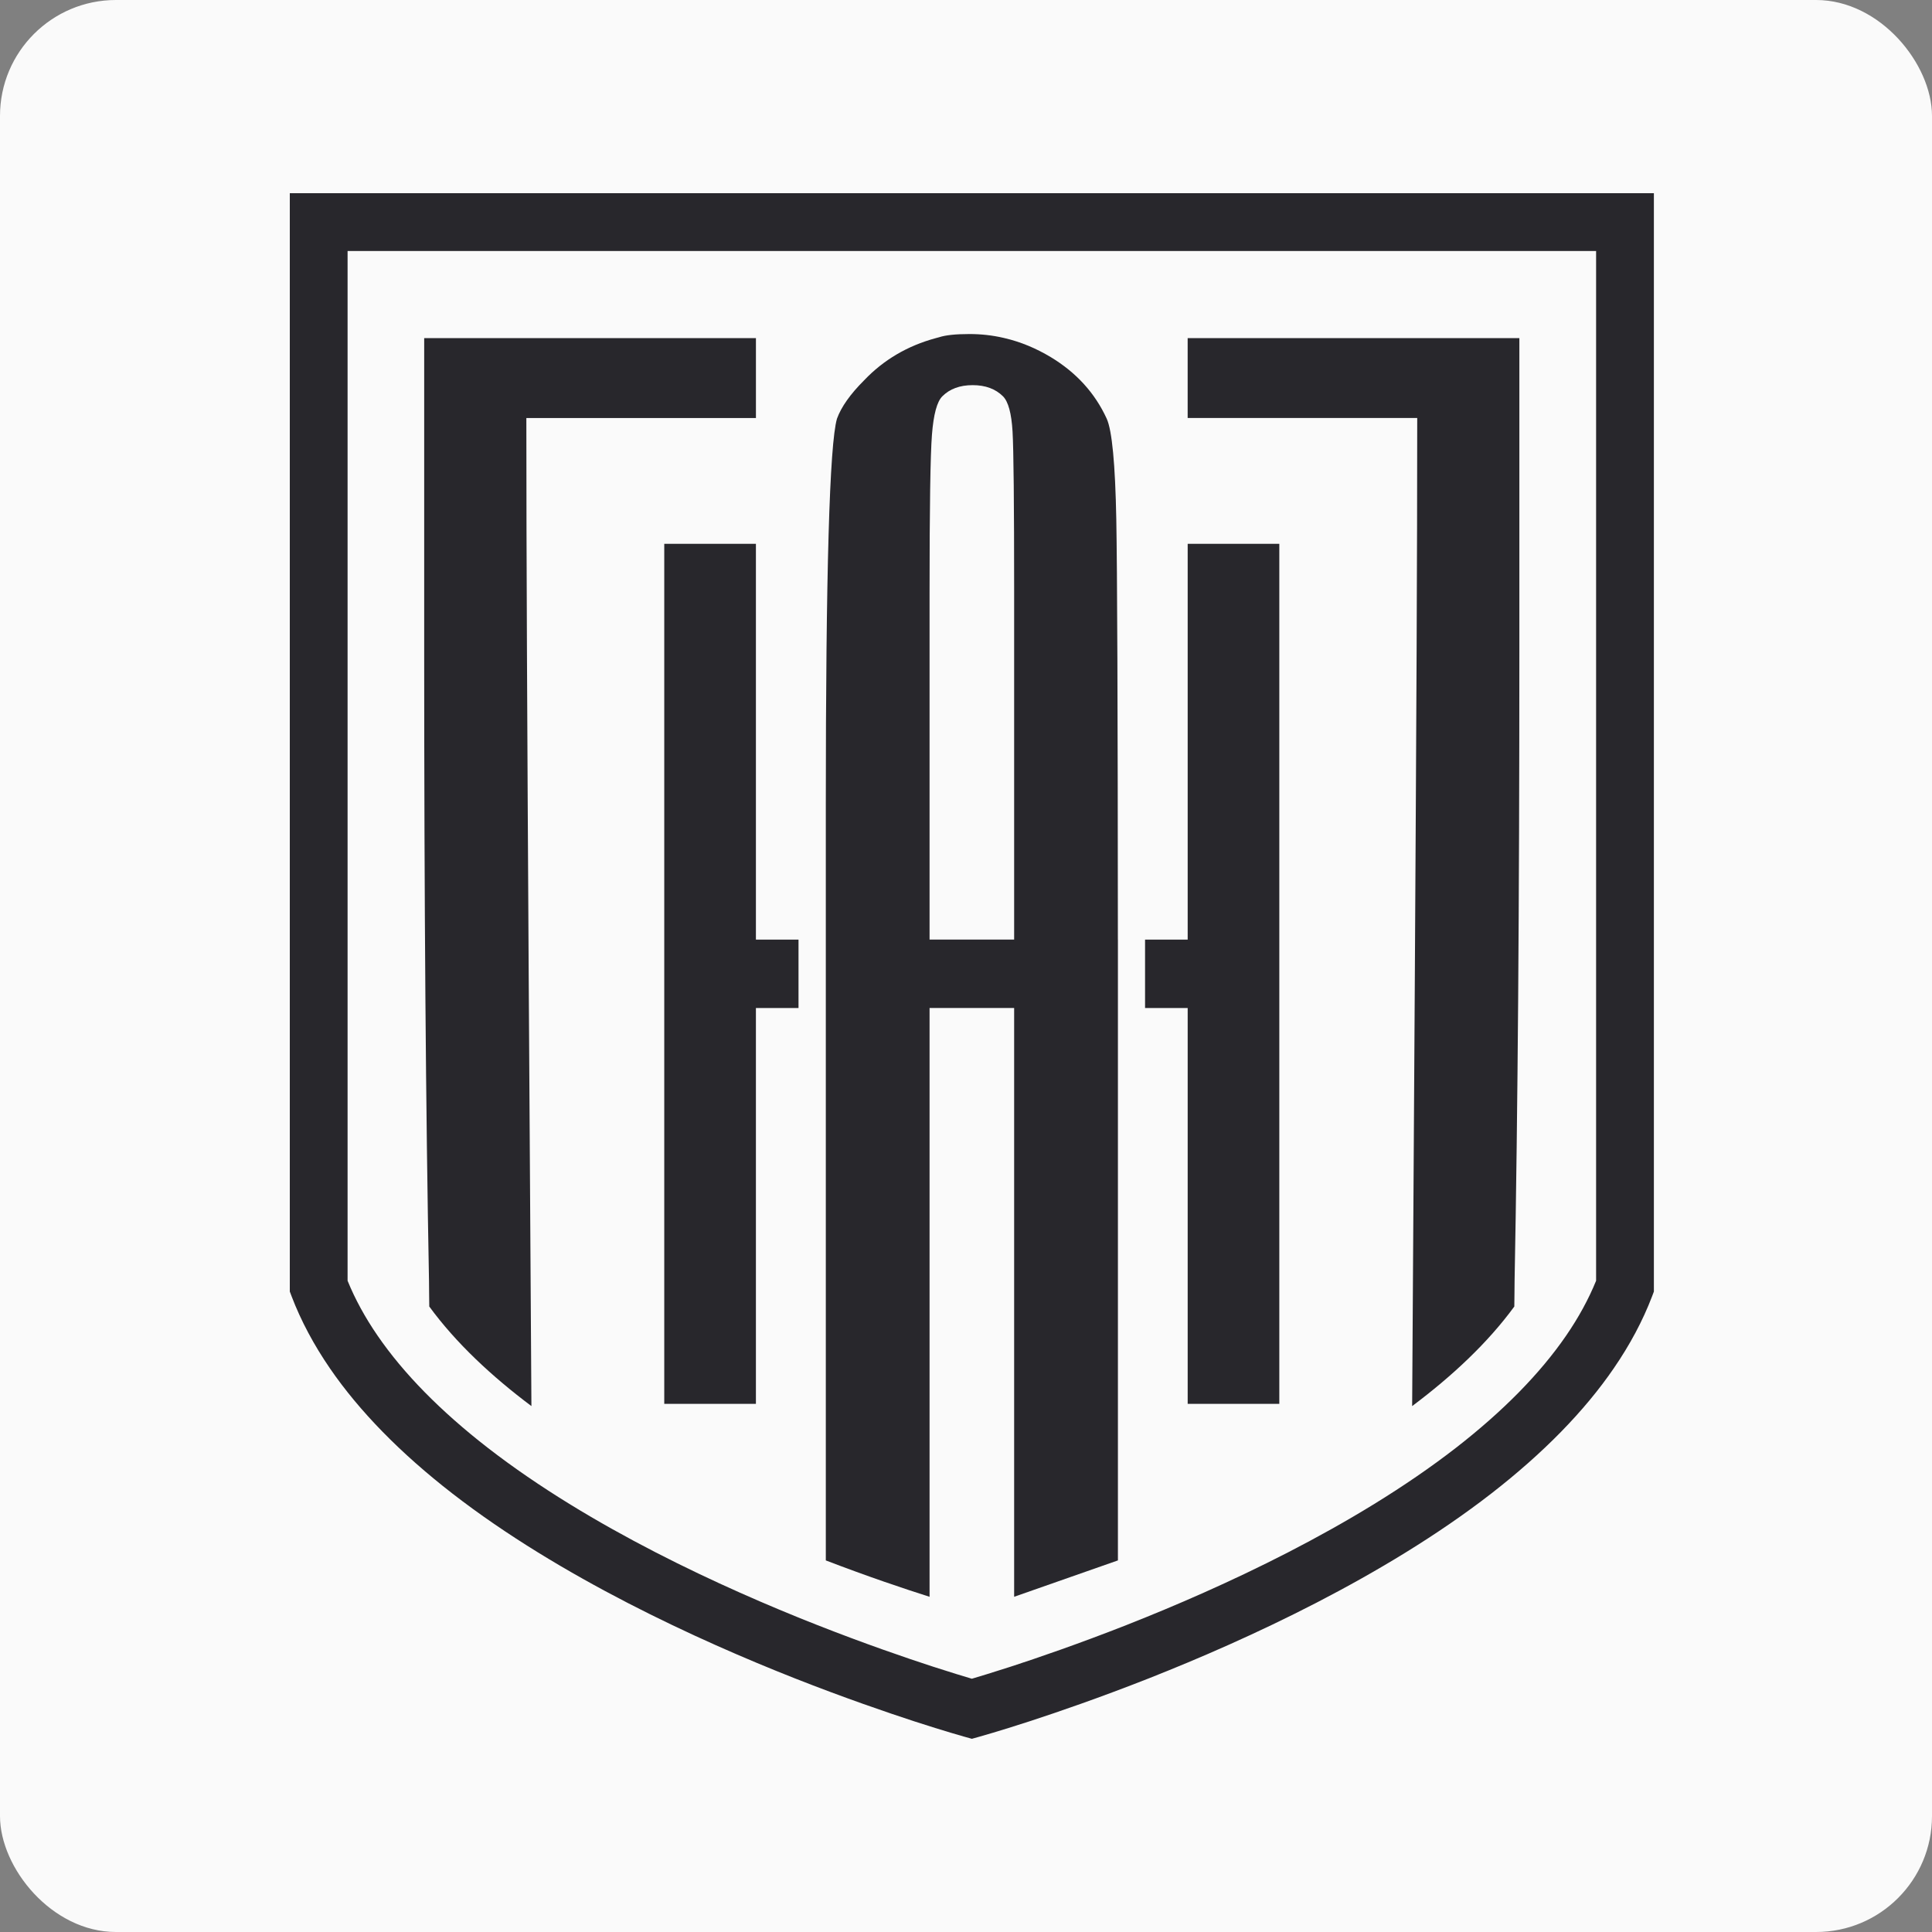<?xml version="1.0" encoding="UTF-8"?> <svg xmlns="http://www.w3.org/2000/svg" width="100" height="100" viewBox="0 0 100 100" fill="none"><rect x="0" y="0" width="100" height="100" fill="#808080" stroke="none"/><rect width="100" height="100" rx="6" fill="#FAFAFA"></rect><path d="M17.991 12.991H82.614V66.29C82.228 67.24 81.707 68.195 81.062 69.133C79.72 71.088 77.799 73.044 75.353 74.944C70.047 79.058 63.186 82.188 58.365 84.088L58.299 84.115C55.8 85.096 53.681 85.821 52.338 86.258L52.242 86.289C51.365 86.573 50.696 86.774 50.303 86.891C49.896 86.771 49.194 86.558 48.272 86.259C46.904 85.814 44.745 85.075 42.24 84.088C37.419 82.188 30.56 79.058 25.252 74.942C22.809 73.047 20.888 71.093 19.542 69.131C18.898 68.195 18.377 67.24 17.991 66.29V12.991ZM17.076 70.824C18.596 73.041 20.729 75.221 23.418 77.306C29.006 81.638 36.141 84.899 41.143 86.872C43.719 87.886 45.937 88.644 47.348 89.104C48.92 89.614 49.863 89.877 49.903 89.888L50.304 90L50.704 89.888C50.743 89.877 51.687 89.614 53.258 89.104L53.37 89.068C54.768 88.611 56.928 87.87 59.459 86.873L59.536 86.842C64.535 84.867 71.628 81.618 77.186 77.307C79.878 75.218 82.013 73.036 83.527 70.825C84.362 69.611 85.029 68.361 85.508 67.108L85.605 66.85V10H15V66.85L15.098 67.108C15.576 68.361 16.244 69.611 17.076 70.824Z" fill="#28272C"></path><path d="M22.211 66.943L22.218 67.51L22.219 67.625C23.602 69.516 25.453 71.24 27.506 72.779V72.765C27.504 72.608 27.504 72.45 27.503 72.291C27.463 66.389 27.418 59.206 27.367 50.743C27.285 36.869 27.244 28.647 27.244 21.726V21.637H39.127V17.5H21.956V33.641C21.956 46.75 22.04 57.629 22.205 66.274L22.211 66.943Z" fill="#28272C"></path><path d="M73.355 21.732C73.355 28.652 73.314 36.873 73.231 50.742C73.181 59.206 73.136 66.39 73.096 72.293C73.094 72.452 73.094 72.611 73.093 72.767V72.779C75.147 71.24 76.999 69.516 78.381 67.625L78.382 67.51L78.389 66.94L78.395 66.274C78.56 57.629 78.642 46.75 78.642 33.641V17.5H61.473V21.636H73.355V21.732Z" fill="#28272C"></path><path d="M61.474 72.663H66.217V28.148H61.474V48.634H59.268V52.175H61.474V72.663Z" fill="#28272C"></path><path d="M39.126 28.148H34.382V72.663H39.126V52.175H41.331V48.634H39.126V28.148Z" fill="#28272C"></path><path d="M48.114 30.674C48.114 26.269 48.155 23.542 48.238 22.495C48.32 21.449 48.498 20.788 48.775 20.513C49.159 20.128 49.684 19.935 50.345 19.935C51.005 19.935 51.527 20.128 51.915 20.513C52.188 20.788 52.354 21.394 52.409 22.33C52.464 23.268 52.492 26.048 52.492 30.674V48.633H48.114V30.674ZM48.114 52.174H52.492V82.65L52.495 82.648L57.859 80.768L57.863 80.767V52.174V48.633H57.861C57.856 36.69 57.828 29.436 57.779 26.873C57.724 24.011 57.559 22.276 57.283 21.67C56.677 20.347 55.714 19.288 54.393 18.488C53.623 18.025 52.826 17.694 52.001 17.502C51.978 17.496 51.952 17.49 51.929 17.485C51.359 17.354 50.776 17.29 50.18 17.29C49.463 17.29 48.94 17.346 48.61 17.455C48.572 17.465 48.534 17.474 48.498 17.485C48.478 17.491 48.456 17.496 48.435 17.502C46.968 17.899 45.733 18.628 44.726 19.686C44.009 20.402 43.542 21.064 43.322 21.67C42.936 22.991 42.744 29.655 42.744 41.662V80.767C44.894 81.592 46.769 82.223 48.114 82.65V52.174Z" fill="#28272C"></path></svg> 